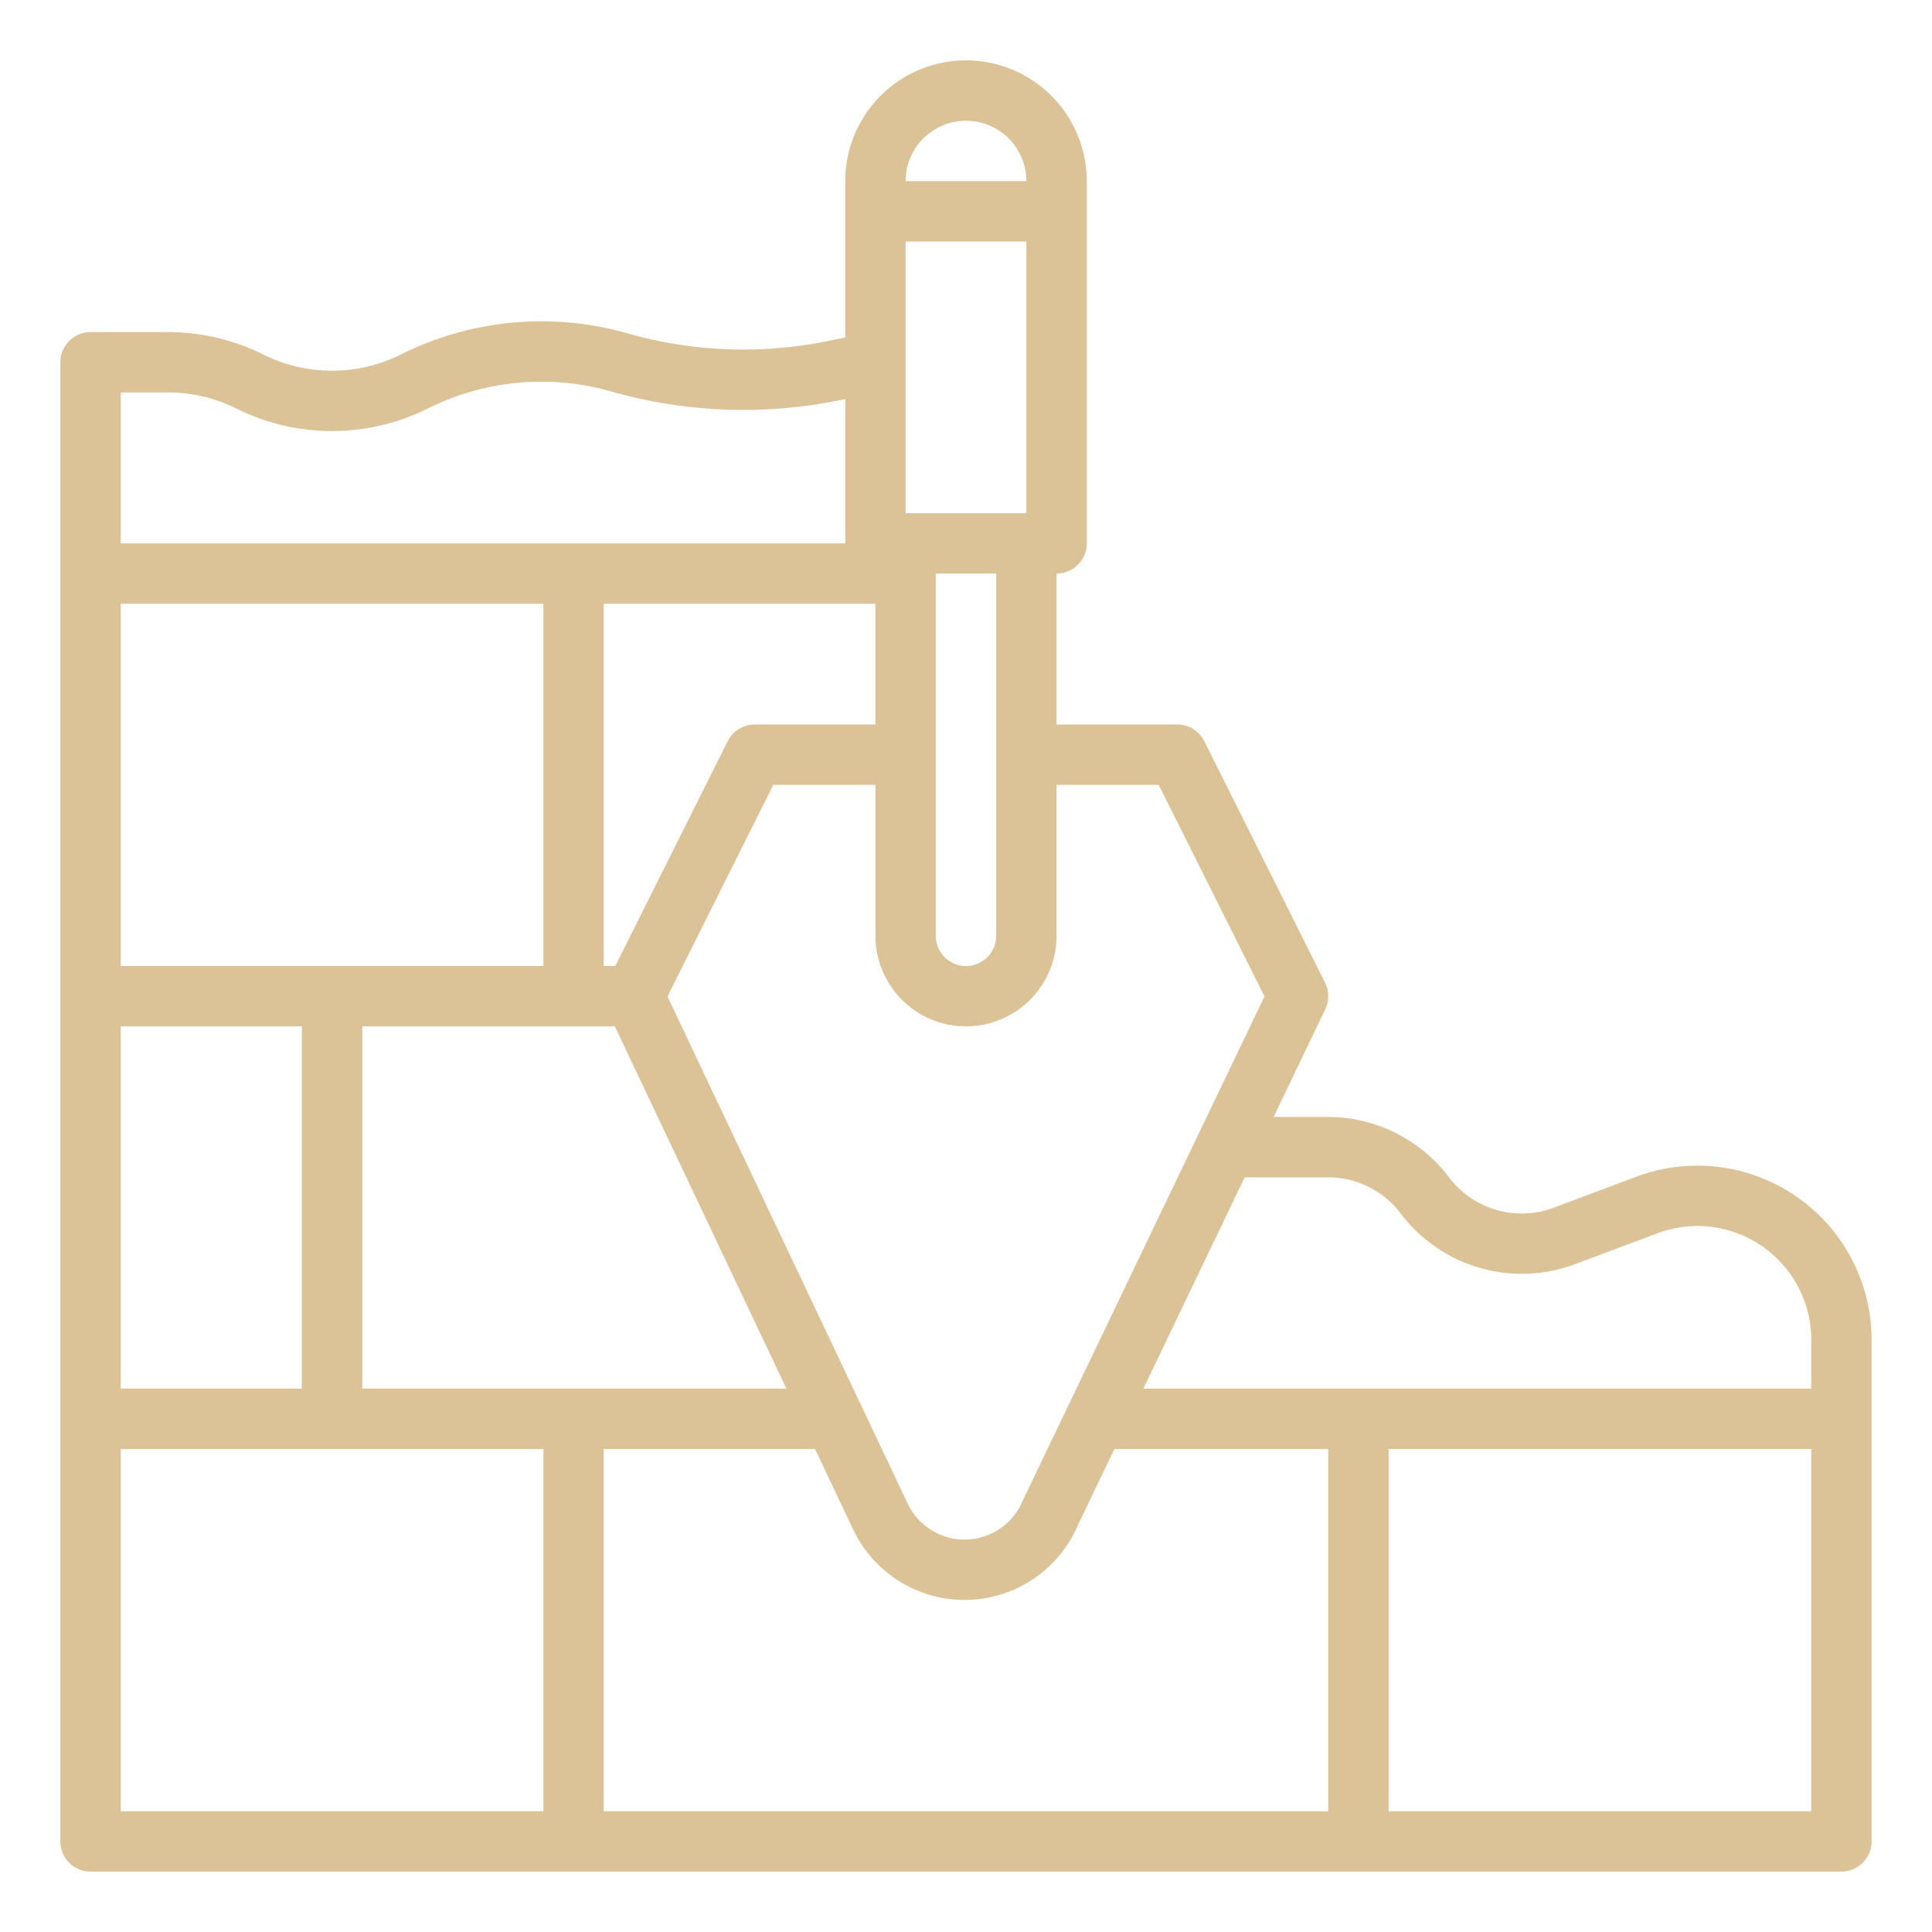 <?xml version="1.0" encoding="UTF-8"?> <svg xmlns="http://www.w3.org/2000/svg" id="outline" height="512px" viewBox="0 0 512 512" width="512px"><path d="m24 496.001h464a8 8 0 0 0 8-8v-132.912a46.176 46.176 0 0 0 -62.39-43.236l-21.956 8.234a24.146 24.146 0 0 1 -27.649-8.078 40.208 40.208 0 0 0 -32.015-16.007h-14.462l13.685-28.541a8 8 0 0 0 -.059-7.037l-32-64a7.999 7.999 0 0 0 -7.155-4.422h-32v-40a8 8 0 0 0 8-8v-96a32 32 0 0 0 -64 0v41.442l-5.251 1.05a111.62 111.62 0 0 1 -52.318-2.118 83.282 83.282 0 0 0 -60.271 5.602 40.801 40.801 0 0 1 -36.319-0 56.901 56.901 0 0 0 -25.315-5.976h-20.526a8 8 0 0 0 -8 8v392a8 8 0 0 0 8 8zm248-360h-32v-72h32zm-40 24v32h-32a7.999 7.999 0 0 0 -7.155 4.422l-29.789 59.578h-3.056v-96zm-136 208v-96h66.937l45.474 96zm-64 0v-96h48v96zm112-112h-112v-96h112zm-112 128h112v96h-112zm128 0h55.99l10.095 21.312a32.675 32.675 0 0 0 59.564-1.116l9.684-20.196h56.667v96h-192zm320 96h-112v-96h112zm-128.009-168a24.133 24.133 0 0 1 19.215 9.607 40.237 40.237 0 0 0 46.067 13.46l21.956-8.234a30.176 30.176 0 0 1 40.772 28.255v12.912h-176.995l26.852-56zm-44.935-104 28.037 56.074-63.949 133.367q-.083.176-.159.354a16.675 16.675 0 0 1 -30.439.667l-63.648-134.368 28.047-56.095h27.056v40a24 24 0 0 0 48 0v-40zm-43.056 40a8 8 0 0 1 -16 0v-96h16zm-8-216a16.018 16.018 0 0 1 16 16v0h-32v-0a16.018 16.018 0 0 1 16-16zm-211.474 72a40.819 40.819 0 0 1 18.16 4.287 56.875 56.875 0 0 0 50.629 0 67.323 67.323 0 0 1 48.72-4.528 127.69 127.69 0 0 0 59.851 2.422l2.114-.423v38.242h-192v-40z" fill="#DCC397"></path></svg> 